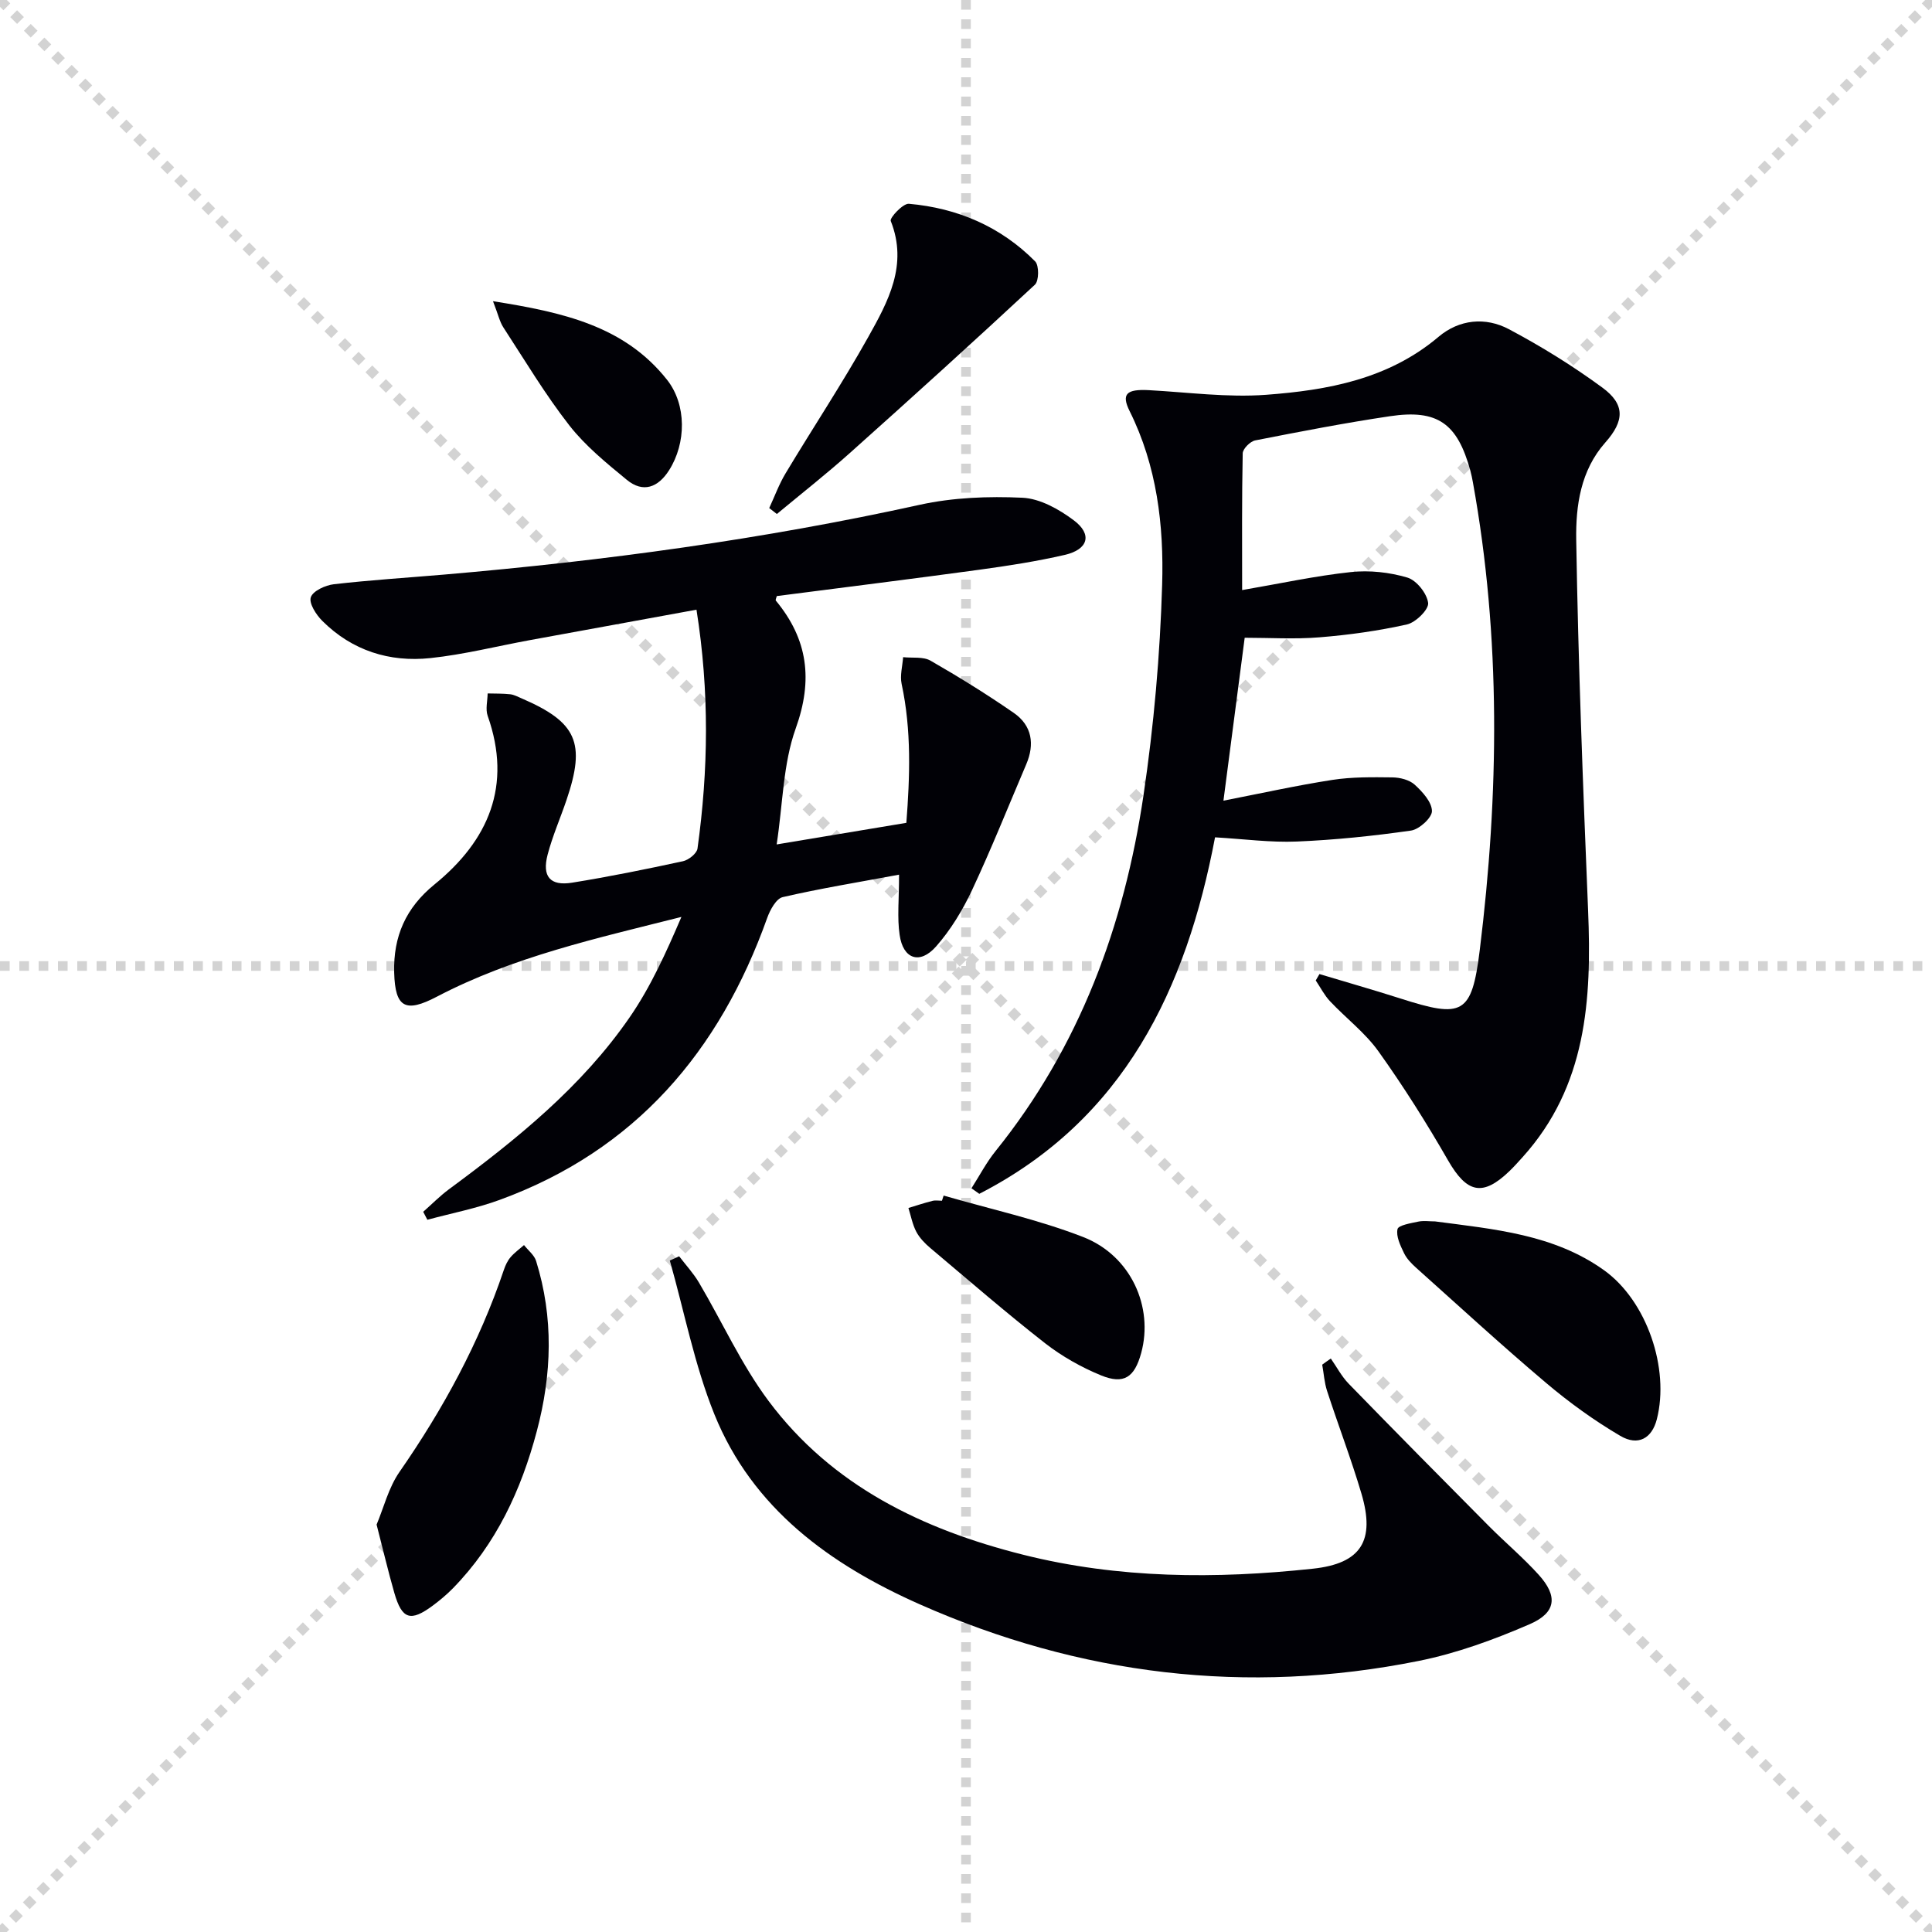 <svg enable-background="new 0 0 400 400" viewBox="0 0 400 400" xmlns="http://www.w3.org/2000/svg"><g stroke="lightgray" stroke-dasharray="1,1" stroke-width="1" transform="scale(2, 2)"><line x1="0" y1="0" x2="200" y2="200"></line><line x1="200" y1="0" x2="0" y2="200"></line><line x1="100" y1="0" x2="100" y2="200"></line><line x1="0" y1="100" x2="200" y2="100"></line></g><g fill="#010106"><path d="m201.13 246.02c1.65-2.57 3.07-5.32 4.98-7.69 17.4-21.59 26.64-46.65 30.64-73.68 2.14-14.42 3.43-29.05 3.86-43.62.37-12.27-1.08-24.56-6.73-35.91-1.78-3.58-.63-4.59 4.01-4.34 8.07.44 16.21 1.55 24.22.96 12.79-.95 25.36-3.24 35.73-12.01 4.28-3.62 9.72-4.15 14.57-1.57 6.71 3.56 13.25 7.61 19.37 12.11 4.72 3.47 4.54 6.89.58 11.35-5.13 5.78-6.13 13.13-6.02 20.12.41 25.61 1.41 51.2 2.46 76.79.76 18.48-.31 36.34-13.55 51.03-.89.99-1.78 1.98-2.74 2.91-5.56 5.35-8.82 4.53-12.71-2.23-4.44-7.73-9.22-15.31-14.4-22.56-2.77-3.88-6.74-6.88-10.05-10.4-1.17-1.25-1.97-2.85-2.94-4.29.26-.44.51-.88.77-1.32 5.57 1.68 11.17 3.27 16.71 5.04 12.93 4.15 14.82 3.4 16.48-10.02 3.98-32.3 4.41-64.62-1.42-96.82-.15-.81-.31-1.63-.53-2.43-2.68-9.77-6.77-12.74-16.63-11.27-9.35 1.39-18.63 3.19-27.91 5.01-1.04.2-2.57 1.74-2.59 2.68-.19 9.3-.12 18.6-.12 28.31 7.85-1.35 15.14-2.94 22.52-3.73 3.84-.41 7.99.04 11.69 1.14 1.89.56 4.06 3.28 4.3 5.25.17 1.34-2.56 4.04-4.37 4.45-5.95 1.33-12.04 2.18-18.13 2.67-5.09.42-10.25.09-15.48.09-1.5 11.51-2.93 22.44-4.4 33.73 7.7-1.5 15.08-3.14 22.55-4.3 4.08-.63 8.29-.57 12.43-.52 1.57.02 3.51.5 4.62 1.51 1.61 1.47 3.54 3.59 3.57 5.45.02 1.38-2.62 3.8-4.33 4.05-7.83 1.12-15.74 1.94-23.64 2.27-5.44.23-10.92-.52-16.94-.87-5.94 31.38-18.82 58.42-48.81 73.81-.52-.36-1.07-.75-1.62-1.15z"/><path d="m186.14 181.09c-8.59 1.6-16.4 2.87-24.09 4.65-1.35.31-2.62 2.65-3.21 4.31-9.87 27.65-27.31 48.12-55.41 58.38-4.84 1.77-9.96 2.76-14.95 4.11-.29-.55-.58-1.1-.86-1.65 1.77-1.56 3.43-3.25 5.31-4.65 13.98-10.32 27.5-21.2 37.45-35.64 4.36-6.32 7.56-13.45 10.7-20.76-17.53 4.42-34.82 8.24-50.61 16.5-6.49 3.4-8.67 2.36-8.86-4.99-.2-7.45 2.39-13.39 8.34-18.23 11.2-9.11 16.12-20.46 11.02-34.91-.49-1.38-.03-3.09-.01-4.64 1.56.04 3.13 0 4.68.17.8.09 1.57.52 2.33.84 11.46 4.94 13.35 9.19 9.32 21.05-1.28 3.78-2.9 7.46-3.91 11.31-1.19 4.54.52 6.54 5.06 5.81 7.69-1.24 15.33-2.79 22.95-4.44 1.18-.25 2.88-1.61 3.02-2.63 2.25-16.21 2.49-32.42-.21-49.45-11.81 2.16-23.18 4.23-34.54 6.31-6.85 1.26-13.65 2.98-20.55 3.71-8.47.9-16.21-1.55-22.37-7.69-1.28-1.27-2.81-3.64-2.39-4.9.43-1.31 3.01-2.5 4.77-2.7 7.59-.87 15.22-1.35 22.84-2 33.11-2.84 65.97-7.29 98.47-14.45 6.88-1.51 14.2-1.79 21.25-1.46 3.64.17 7.58 2.38 10.63 4.67 3.89 2.91 3.01 6.04-1.84 7.16-5.82 1.34-11.74 2.26-17.66 3.07-13.98 1.91-27.99 3.65-41.98 5.46-.08.35-.32.79-.2.94 6.64 8.02 7.73 16.41 4.11 26.48-2.62 7.31-2.65 15.54-3.94 24 9.38-1.56 17.82-2.97 26.85-4.47.73-9.49 1.09-19.13-.98-28.77-.37-1.74.18-3.68.31-5.53 1.91.21 4.15-.15 5.67.72 5.89 3.38 11.68 6.97 17.26 10.83 3.76 2.61 4.35 6.46 2.56 10.64-3.71 8.7-7.22 17.5-11.23 26.06-1.95 4.15-4.42 8.23-7.44 11.65-3.36 3.81-6.84 2.61-7.54-2.4-.53-3.53-.12-7.24-.12-12.47z"/><path d="m275.53 281.27c1.22 1.74 2.22 3.68 3.68 5.19 9.61 9.88 19.3 19.68 29.01 29.46 3.4 3.42 7.12 6.55 10.35 10.12 3.98 4.4 3.66 7.83-1.84 10.22-7.4 3.21-15.14 6.04-23.02 7.62-35.62 7.15-70.17 2.95-103.3-11.73-18.52-8.21-34.62-19.82-42.51-39.35-4.11-10.19-6.21-21.19-9.22-31.82.64-.29 1.29-.59 1.93-.88 1.38 1.81 2.96 3.51 4.11 5.46 4.81 8.15 8.76 16.92 14.38 24.46 13.14 17.62 31.95 26.65 52.73 31.87 19.76 4.96 39.88 5.05 60 2.89 9.99-1.07 12.93-5.8 10.04-15.55-2.12-7.15-4.8-14.14-7.11-21.24-.57-1.74-.68-3.63-1.01-5.45.6-.45 1.19-.86 1.78-1.27z"/><path d="m77.97 315.65c1.46-3.45 2.46-7.61 4.73-10.89 9.04-13.02 16.54-26.78 21.61-41.82.31-.93.75-1.89 1.38-2.63.8-.95 1.86-1.7 2.8-2.53.85 1.09 2.11 2.05 2.5 3.28 3.65 11.72 3.28 23.46.15 35.25-3.24 12.23-8.43 23.37-17.37 32.53-1.27 1.3-2.69 2.48-4.15 3.57-4.61 3.42-6.39 2.88-7.97-2.59-1.28-4.45-2.33-8.95-3.68-14.17z"/><path d="m297.12 252.88c12.16 1.61 24.57 2.65 34.97 10.1 8.88 6.36 13.62 20.36 10.94 30.86-1 3.92-3.84 5.63-7.57 3.44-5.41-3.18-10.57-6.91-15.37-10.97-9.14-7.73-17.96-15.83-26.88-23.82-.98-.88-1.98-1.9-2.53-3.06-.75-1.56-1.67-3.45-1.34-4.95.17-.81 2.75-1.23 4.3-1.56 1.1-.23 2.31-.04 3.48-.04z"/><path d="m159.26 105.19c1.12-2.42 2.04-4.96 3.41-7.23 5.65-9.41 11.72-18.58 17.08-28.16 4.11-7.35 8.29-14.94 4.67-24.05-.26-.65 2.54-3.66 3.75-3.56 10.05.89 18.99 4.7 26.15 11.93.83.84.8 4.03-.05 4.82-12.66 11.77-25.47 23.37-38.36 34.89-4.88 4.36-10.04 8.41-15.07 12.59-.52-.4-1.05-.82-1.58-1.23z"/><path d="m195.37 247.53c9.65 2.8 19.55 4.95 28.88 8.58 9.91 3.86 14.62 14.5 12.02 24.02-1.38 5.04-3.57 6.57-8.33 4.62-4.09-1.68-8.09-3.94-11.57-6.65-8.1-6.33-15.87-13.07-23.73-19.69-1.13-.95-2.24-2.09-2.92-3.37-.8-1.51-1.12-3.28-1.64-4.94 1.65-.5 3.29-1.05 4.96-1.47.62-.16 1.32-.03 1.98-.03.12-.36.24-.71.35-1.07z"/><path d="m102.07 62.36c14.52 2.3 27.19 5.12 36.01 16.24 4.11 5.18 4.01 13.16.44 18.77-2.27 3.56-5.37 4.75-8.75 1.97-4.22-3.47-8.57-7.01-11.9-11.27-5-6.41-9.2-13.45-13.65-20.28-.77-1.18-1.07-2.66-2.15-5.43z"/></g></svg>